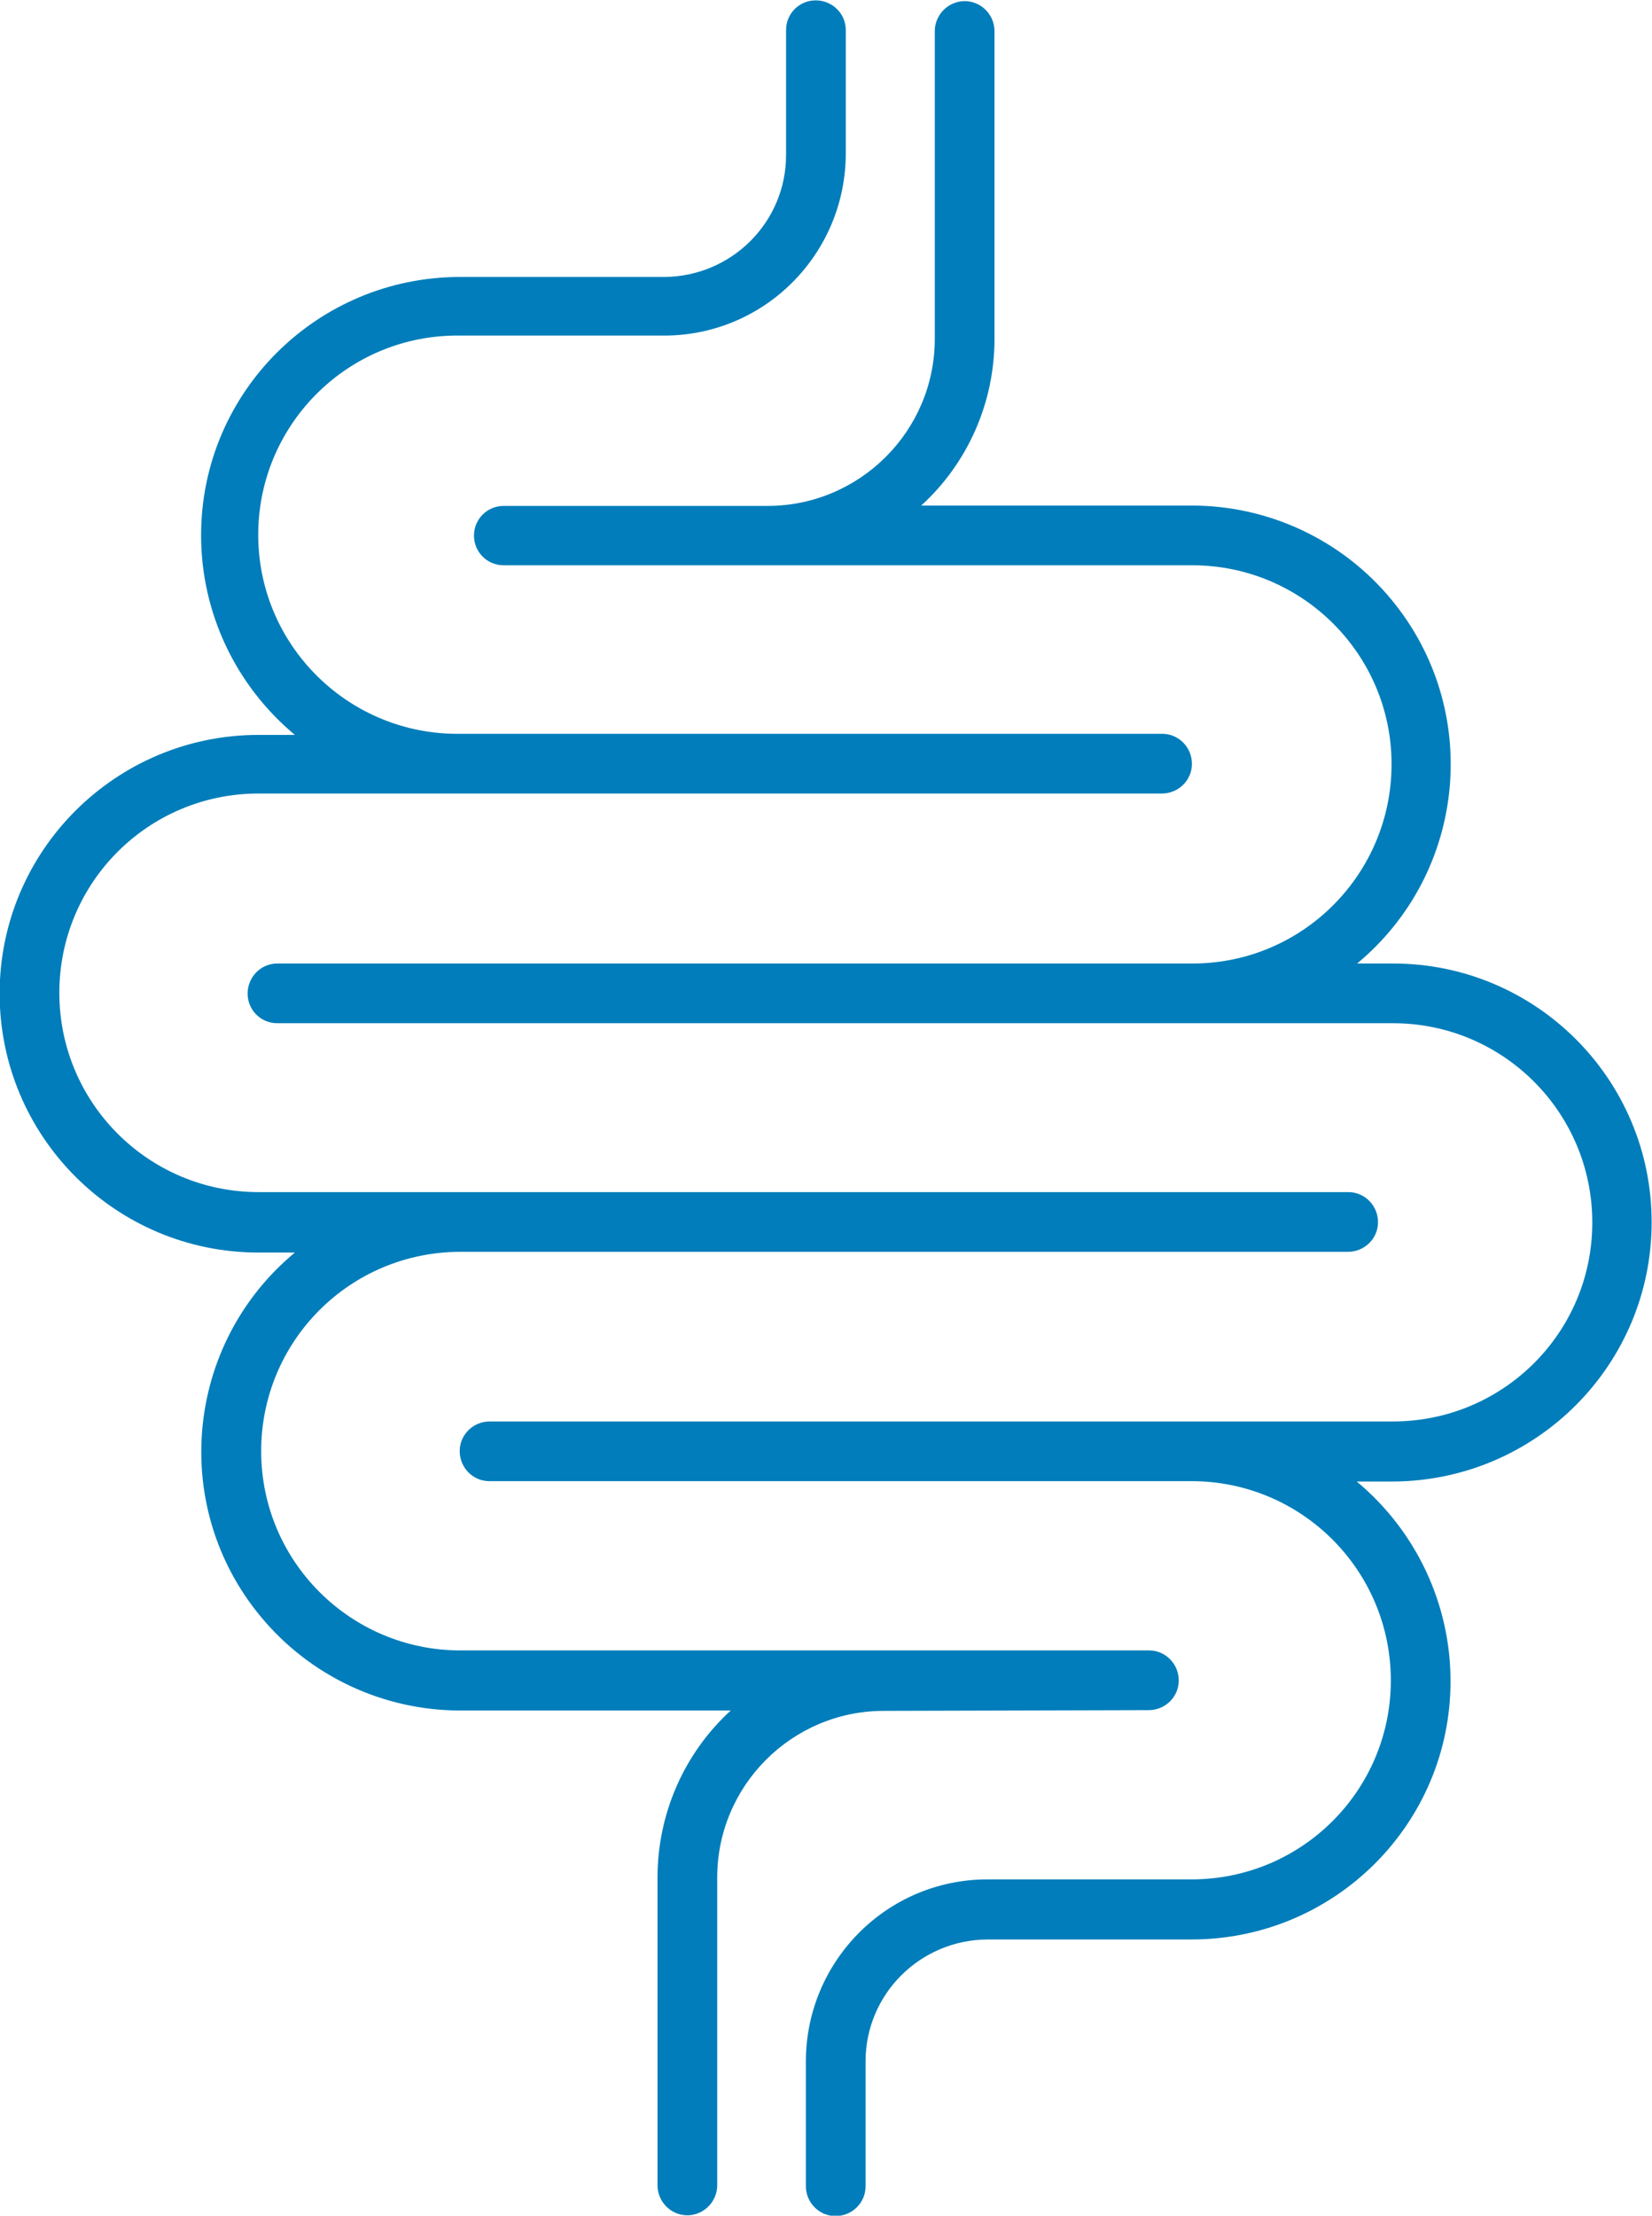 <?xml version="1.0" encoding="utf-8"?>
<!-- Generator: Adobe Illustrator 26.0.3, SVG Export Plug-In . SVG Version: 6.00 Build 0)  -->
<svg version="1.1" id="Layer_1" xmlns="http://www.w3.org/2000/svg" xmlns:xlink="http://www.w3.org/1999/xlink" x="0px" y="0px"
	 viewBox="0 0 451 604.8" style="enable-background:new 0 0 451 604.8;" xml:space="preserve">
<style type="text/css">
	.st0{fill:#007DBA;}
</style>
<path class="st0" d="M313.6,466.8c4.5,0,8.2-3.6,8.2-8.1s-3.6-8.2-8.1-8.2c0,0,0,0,0,0h-188c-30,0-54.4-24.3-54.4-54.4
	s24.3-54.4,54.4-54.4h242.3c4.5,0,8.2-3.6,8.2-8.1s-3.6-8.2-8.1-8.2c0,0,0,0,0,0H70.6c-30,0-54.4-24.3-54.4-54.4
	s24.3-54.4,54.4-54.4h246.6c4.5,0,8.2-3.6,8.2-8.1s-3.6-8.2-8.1-8.2c0,0,0,0,0,0H125.6c-30,0.4-54.7-23.6-55.1-53.6
	c-0.4-30,23.6-54.7,53.6-55.1c0.5,0,1,0,1.5,0h55.7c27.4,0,49.5-22.2,49.6-49.6V8.2c0-4.5-3.7-8.1-8.2-8.1c-4.5,0-8.1,3.6-8.1,8.1
	v34.1c0,18.4-14.9,33.2-33.3,33.3h-55.7c-39,0-70.7,31.5-70.7,70.5c0,21.1,9.4,41,25.6,54.5h-9.9c-39,0-70.7,31.6-70.7,70.6
	s31.6,70.7,70.7,70.7h9.9c-30,24.9-34.2,69.4-9.3,99.4c13.4,16.2,33.4,25.6,54.4,25.6h73.9c-12.8,11.7-20,28.3-20,45.6v84.3
	c0.2,4.5,3.9,8,8.4,7.9c4.3-0.2,7.7-3.6,7.9-7.9v-84.3c0-25.1,20.4-45.5,45.5-45.5L313.6,466.8z"/>
<path class="st0" d="M450.9,333.6c0-39-31.6-70.6-70.6-70.6h-9.8c30-24.9,34.2-69.4,9.3-99.4c-13.4-16.2-33.4-25.6-54.4-25.6h-73.9
	c12.8-11.7,20-28.2,20-45.5V8.2c-0.2-4.5-3.9-8-8.4-7.9c-4.3,0.2-7.7,3.6-7.9,7.9v84.3c0,25.1-20.4,45.5-45.5,45.6h-72.2
	c-4.5,0-8.1,3.6-8.1,8.1s3.6,8.1,8.1,8.1h188c30,0,54.4,24.3,54.4,54.3c0,30-24.3,54.4-54.3,54.4c0,0,0,0-0.1,0H75.7
	c-4.5,0-8.1,3.7-8.1,8.2c0,4.5,3.6,8.1,8.1,8.1h304.6c30,0,54.4,24.3,54.4,54.4S410.3,388,380.3,388H133.7c-4.5,0-8.2,3.6-8.2,8.1
	s3.6,8.2,8.1,8.2c0,0,0,0,0,0h191.7c30,0,54.4,24.3,54.4,54.4c0,30-24.3,54.3-54.4,54.3h-55.7c-27.4,0-49.5,22.2-49.6,49.6v34.1
	c0,4.5,3.6,8.2,8.1,8.2s8.2-3.6,8.2-8.1c0,0,0,0,0,0v-34.1c0-18.4,14.9-33.2,33.3-33.3h55.7c39,0,70.7-31.5,70.7-70.5
	c0-21.1-9.4-41-25.6-54.5h9.9C419.3,404.2,450.9,372.6,450.9,333.6z"/>
</svg>
